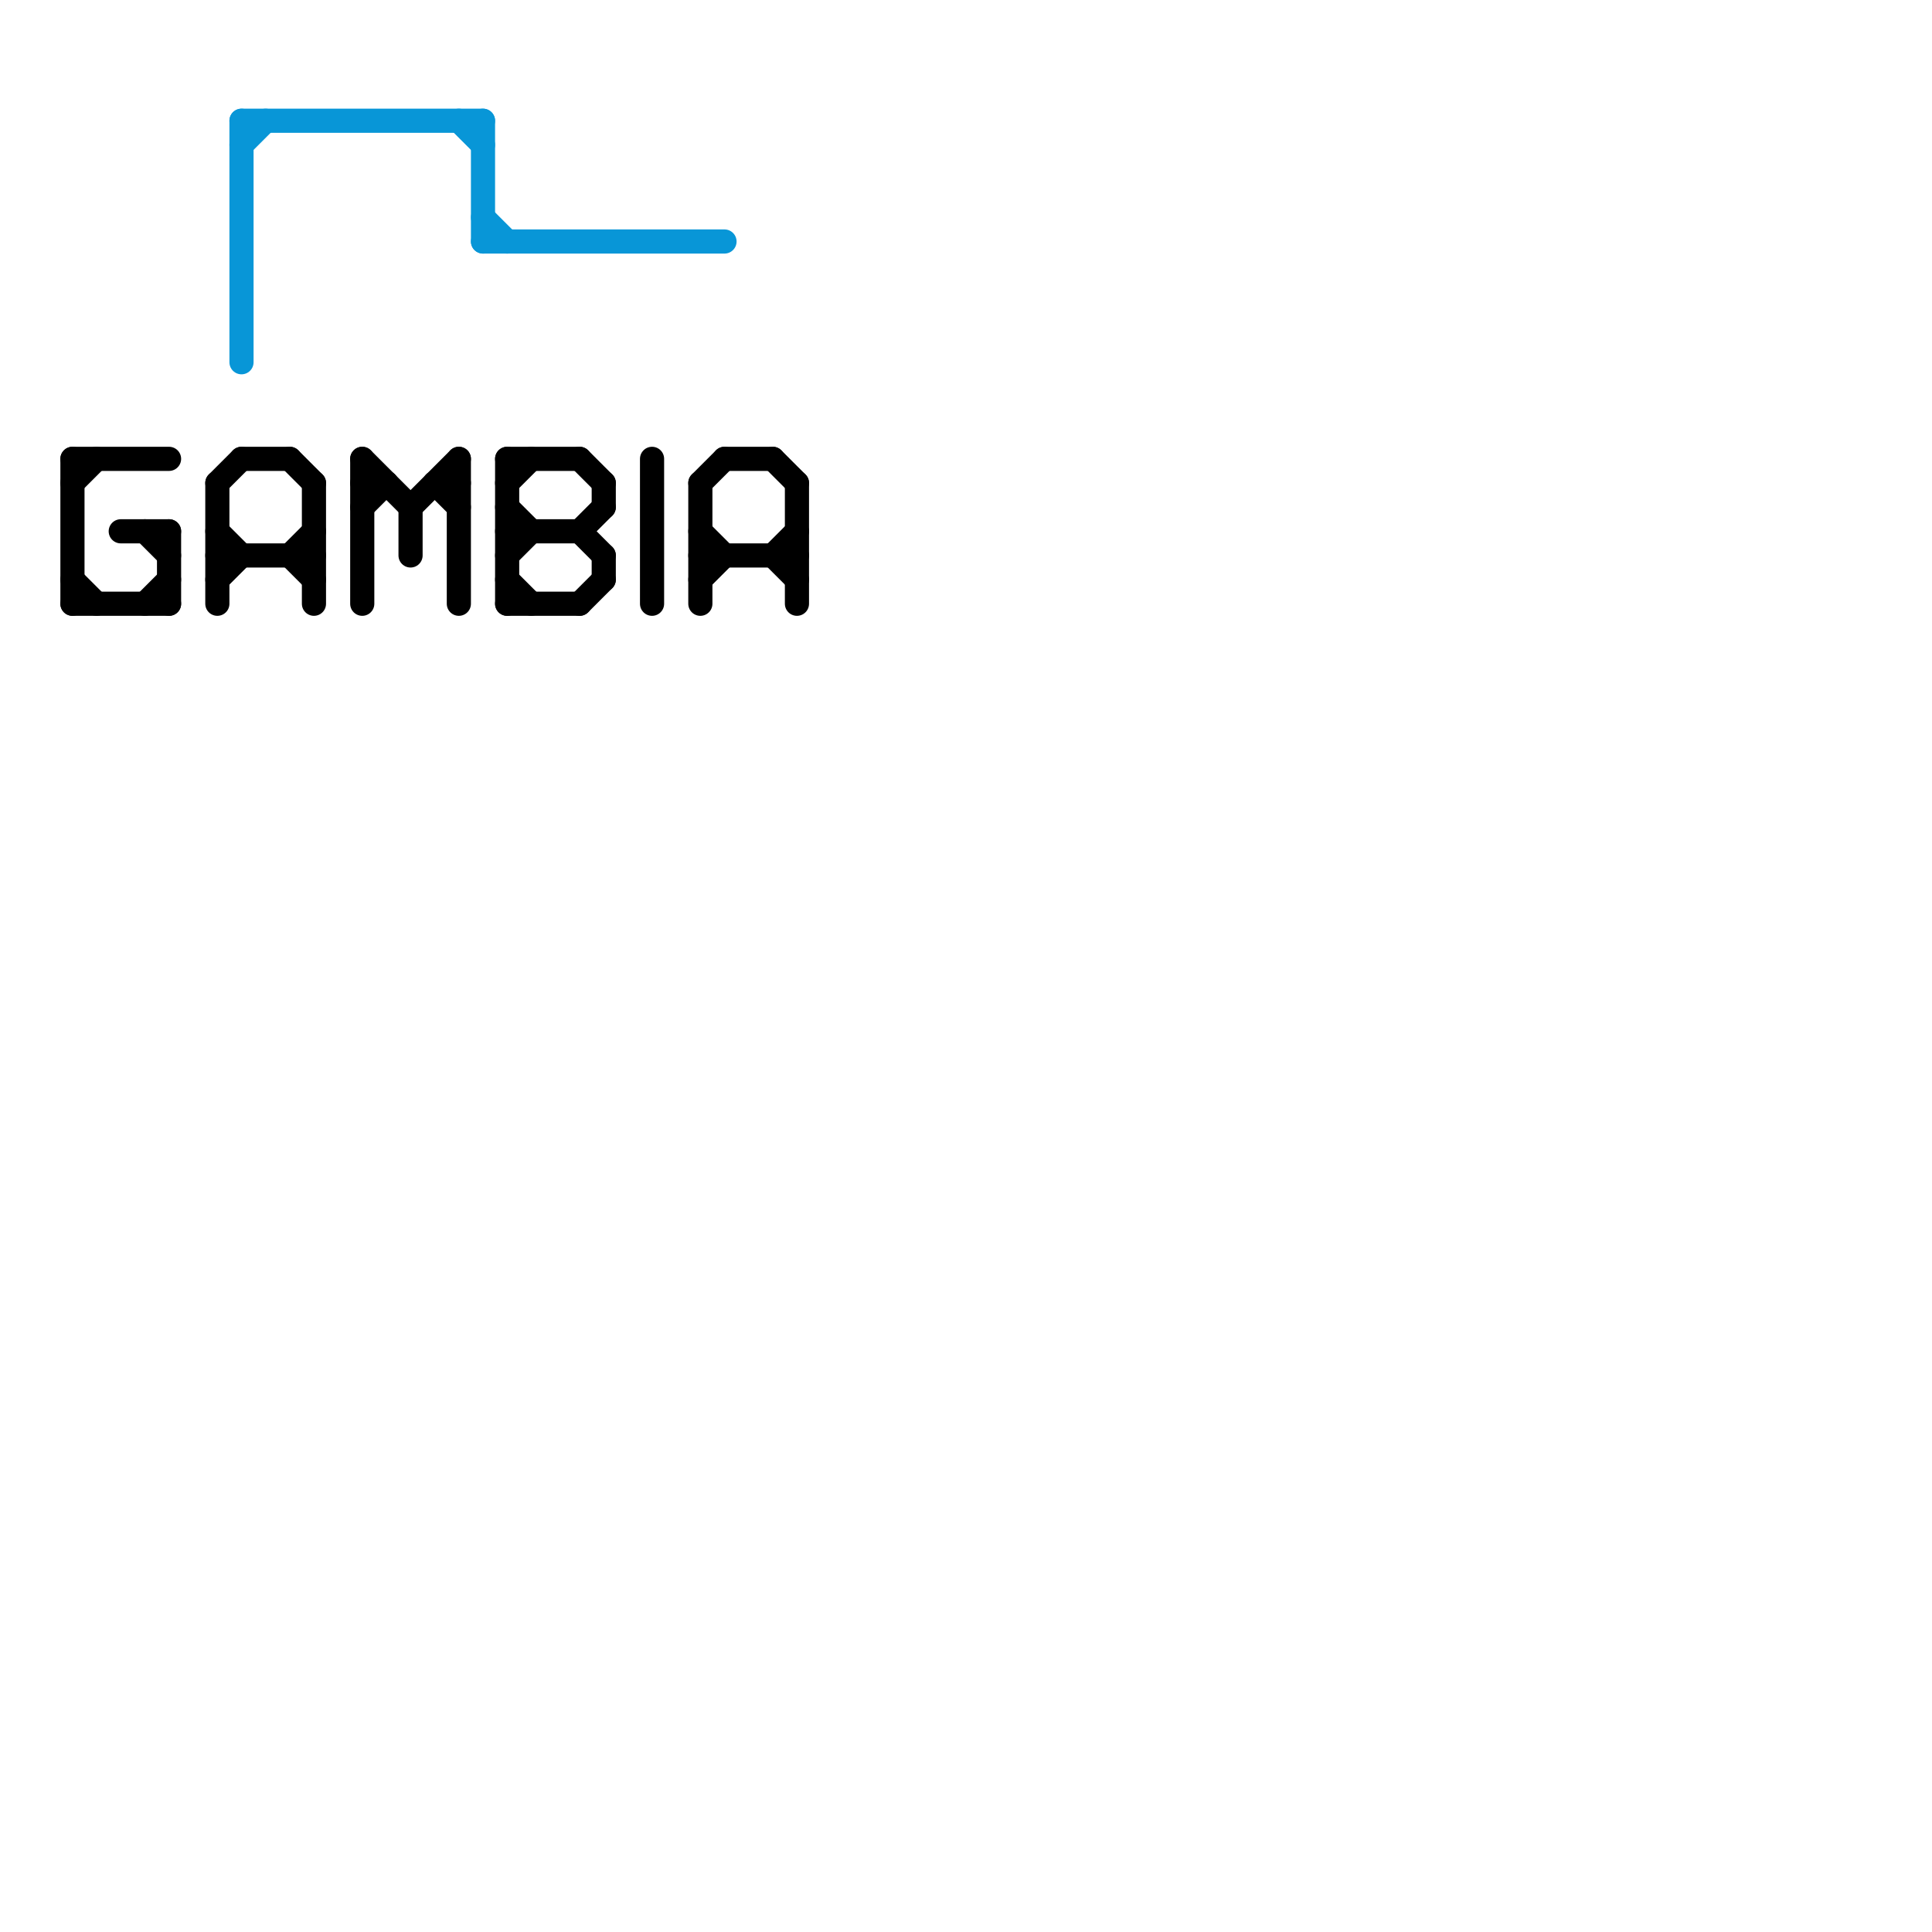 
<svg version="1.1" xmlns="http://www.w3.org/2000/svg" viewBox="0 0 80 80">
<style>text { font: 1px Helvetica; font-weight: 600; white-space: pre; dominant-baseline: central; } line { stroke-width: 1; fill: none; stroke-linecap: round; stroke-linejoin: round; } .c0 { stroke: #000000 } .c1 { stroke: #0896d7 } .w1 { stroke-width: 1; }</style><defs><g id="wm-xf"><circle r="1.2" fill="#000"/><circle r="0.9" fill="#fff"/><circle r="0.6" fill="#000"/><circle r="0.3" fill="#fff"/></g><g id="wm"><circle r="0.6" fill="#000"/><circle r="0.3" fill="#fff"/></g></defs><line class="c0 " x1="3" y1="20" x2="4" y2="19"/><line class="c0 " x1="17" y1="21" x2="17" y2="23"/><line class="c0 " x1="24" y1="22" x2="25" y2="23"/><line class="c0 " x1="12" y1="23" x2="13" y2="24"/><line class="c0 " x1="9" y1="20" x2="9" y2="25"/><line class="c0 " x1="25" y1="23" x2="25" y2="24"/><line class="c0 " x1="30" y1="19" x2="32" y2="19"/><line class="c0 " x1="32" y1="23" x2="33" y2="24"/><line class="c0 " x1="21" y1="19" x2="24" y2="19"/><line class="c0 " x1="7" y1="22" x2="7" y2="25"/><line class="c0 " x1="24" y1="19" x2="25" y2="20"/><line class="c0 " x1="21" y1="25" x2="24" y2="25"/><line class="c0 " x1="21" y1="21" x2="22" y2="22"/><line class="c0 " x1="9" y1="23" x2="13" y2="23"/><line class="c0 " x1="15" y1="21" x2="16" y2="20"/><line class="c0 " x1="25" y1="20" x2="25" y2="21"/><line class="c0 " x1="24" y1="25" x2="25" y2="24"/><line class="c0 " x1="21" y1="24" x2="22" y2="25"/><line class="c0 " x1="29" y1="20" x2="30" y2="19"/><line class="c0 " x1="32" y1="19" x2="33" y2="20"/><line class="c0 " x1="29" y1="23" x2="33" y2="23"/><line class="c0 " x1="13" y1="20" x2="13" y2="25"/><line class="c0 " x1="21" y1="19" x2="21" y2="25"/><line class="c0 " x1="3" y1="25" x2="7" y2="25"/><line class="c0 " x1="17" y1="21" x2="19" y2="19"/><line class="c0 " x1="15" y1="19" x2="17" y2="21"/><line class="c0 " x1="27" y1="19" x2="27" y2="25"/><line class="c0 " x1="12" y1="19" x2="13" y2="20"/><line class="c0 " x1="3" y1="19" x2="3" y2="25"/><line class="c0 " x1="10" y1="19" x2="12" y2="19"/><line class="c0 " x1="18" y1="20" x2="19" y2="21"/><line class="c0 " x1="3" y1="19" x2="7" y2="19"/><line class="c0 " x1="32" y1="23" x2="33" y2="22"/><line class="c0 " x1="9" y1="20" x2="10" y2="19"/><line class="c0 " x1="29" y1="22" x2="30" y2="23"/><line class="c0 " x1="5" y1="22" x2="7" y2="22"/><line class="c0 " x1="21" y1="20" x2="22" y2="19"/><line class="c0 " x1="24" y1="22" x2="25" y2="21"/><line class="c0 " x1="33" y1="20" x2="33" y2="25"/><line class="c0 " x1="15" y1="20" x2="16" y2="20"/><line class="c0 " x1="6" y1="25" x2="7" y2="24"/><line class="c0 " x1="12" y1="23" x2="13" y2="22"/><line class="c0 " x1="21" y1="23" x2="22" y2="22"/><line class="c0 " x1="29" y1="20" x2="29" y2="25"/><line class="c0 " x1="3" y1="24" x2="4" y2="25"/><line class="c0 " x1="21" y1="22" x2="24" y2="22"/><line class="c0 " x1="6" y1="22" x2="7" y2="23"/><line class="c0 " x1="29" y1="24" x2="30" y2="23"/><line class="c0 " x1="9" y1="24" x2="10" y2="23"/><line class="c0 " x1="18" y1="20" x2="19" y2="20"/><line class="c0 " x1="19" y1="19" x2="19" y2="25"/><line class="c0 " x1="15" y1="19" x2="15" y2="25"/><line class="c0 " x1="9" y1="22" x2="10" y2="23"/><line class="c1 " x1="10" y1="6" x2="11" y2="5"/><line class="c1 " x1="20" y1="9" x2="21" y2="10"/><line class="c1 " x1="20" y1="10" x2="30" y2="10"/><line class="c1 " x1="19" y1="5" x2="20" y2="6"/><line class="c1 " x1="10" y1="5" x2="10" y2="15"/><line class="c1 " x1="10" y1="5" x2="20" y2="5"/><line class="c1 " x1="20" y1="5" x2="20" y2="10"/>
</svg>

